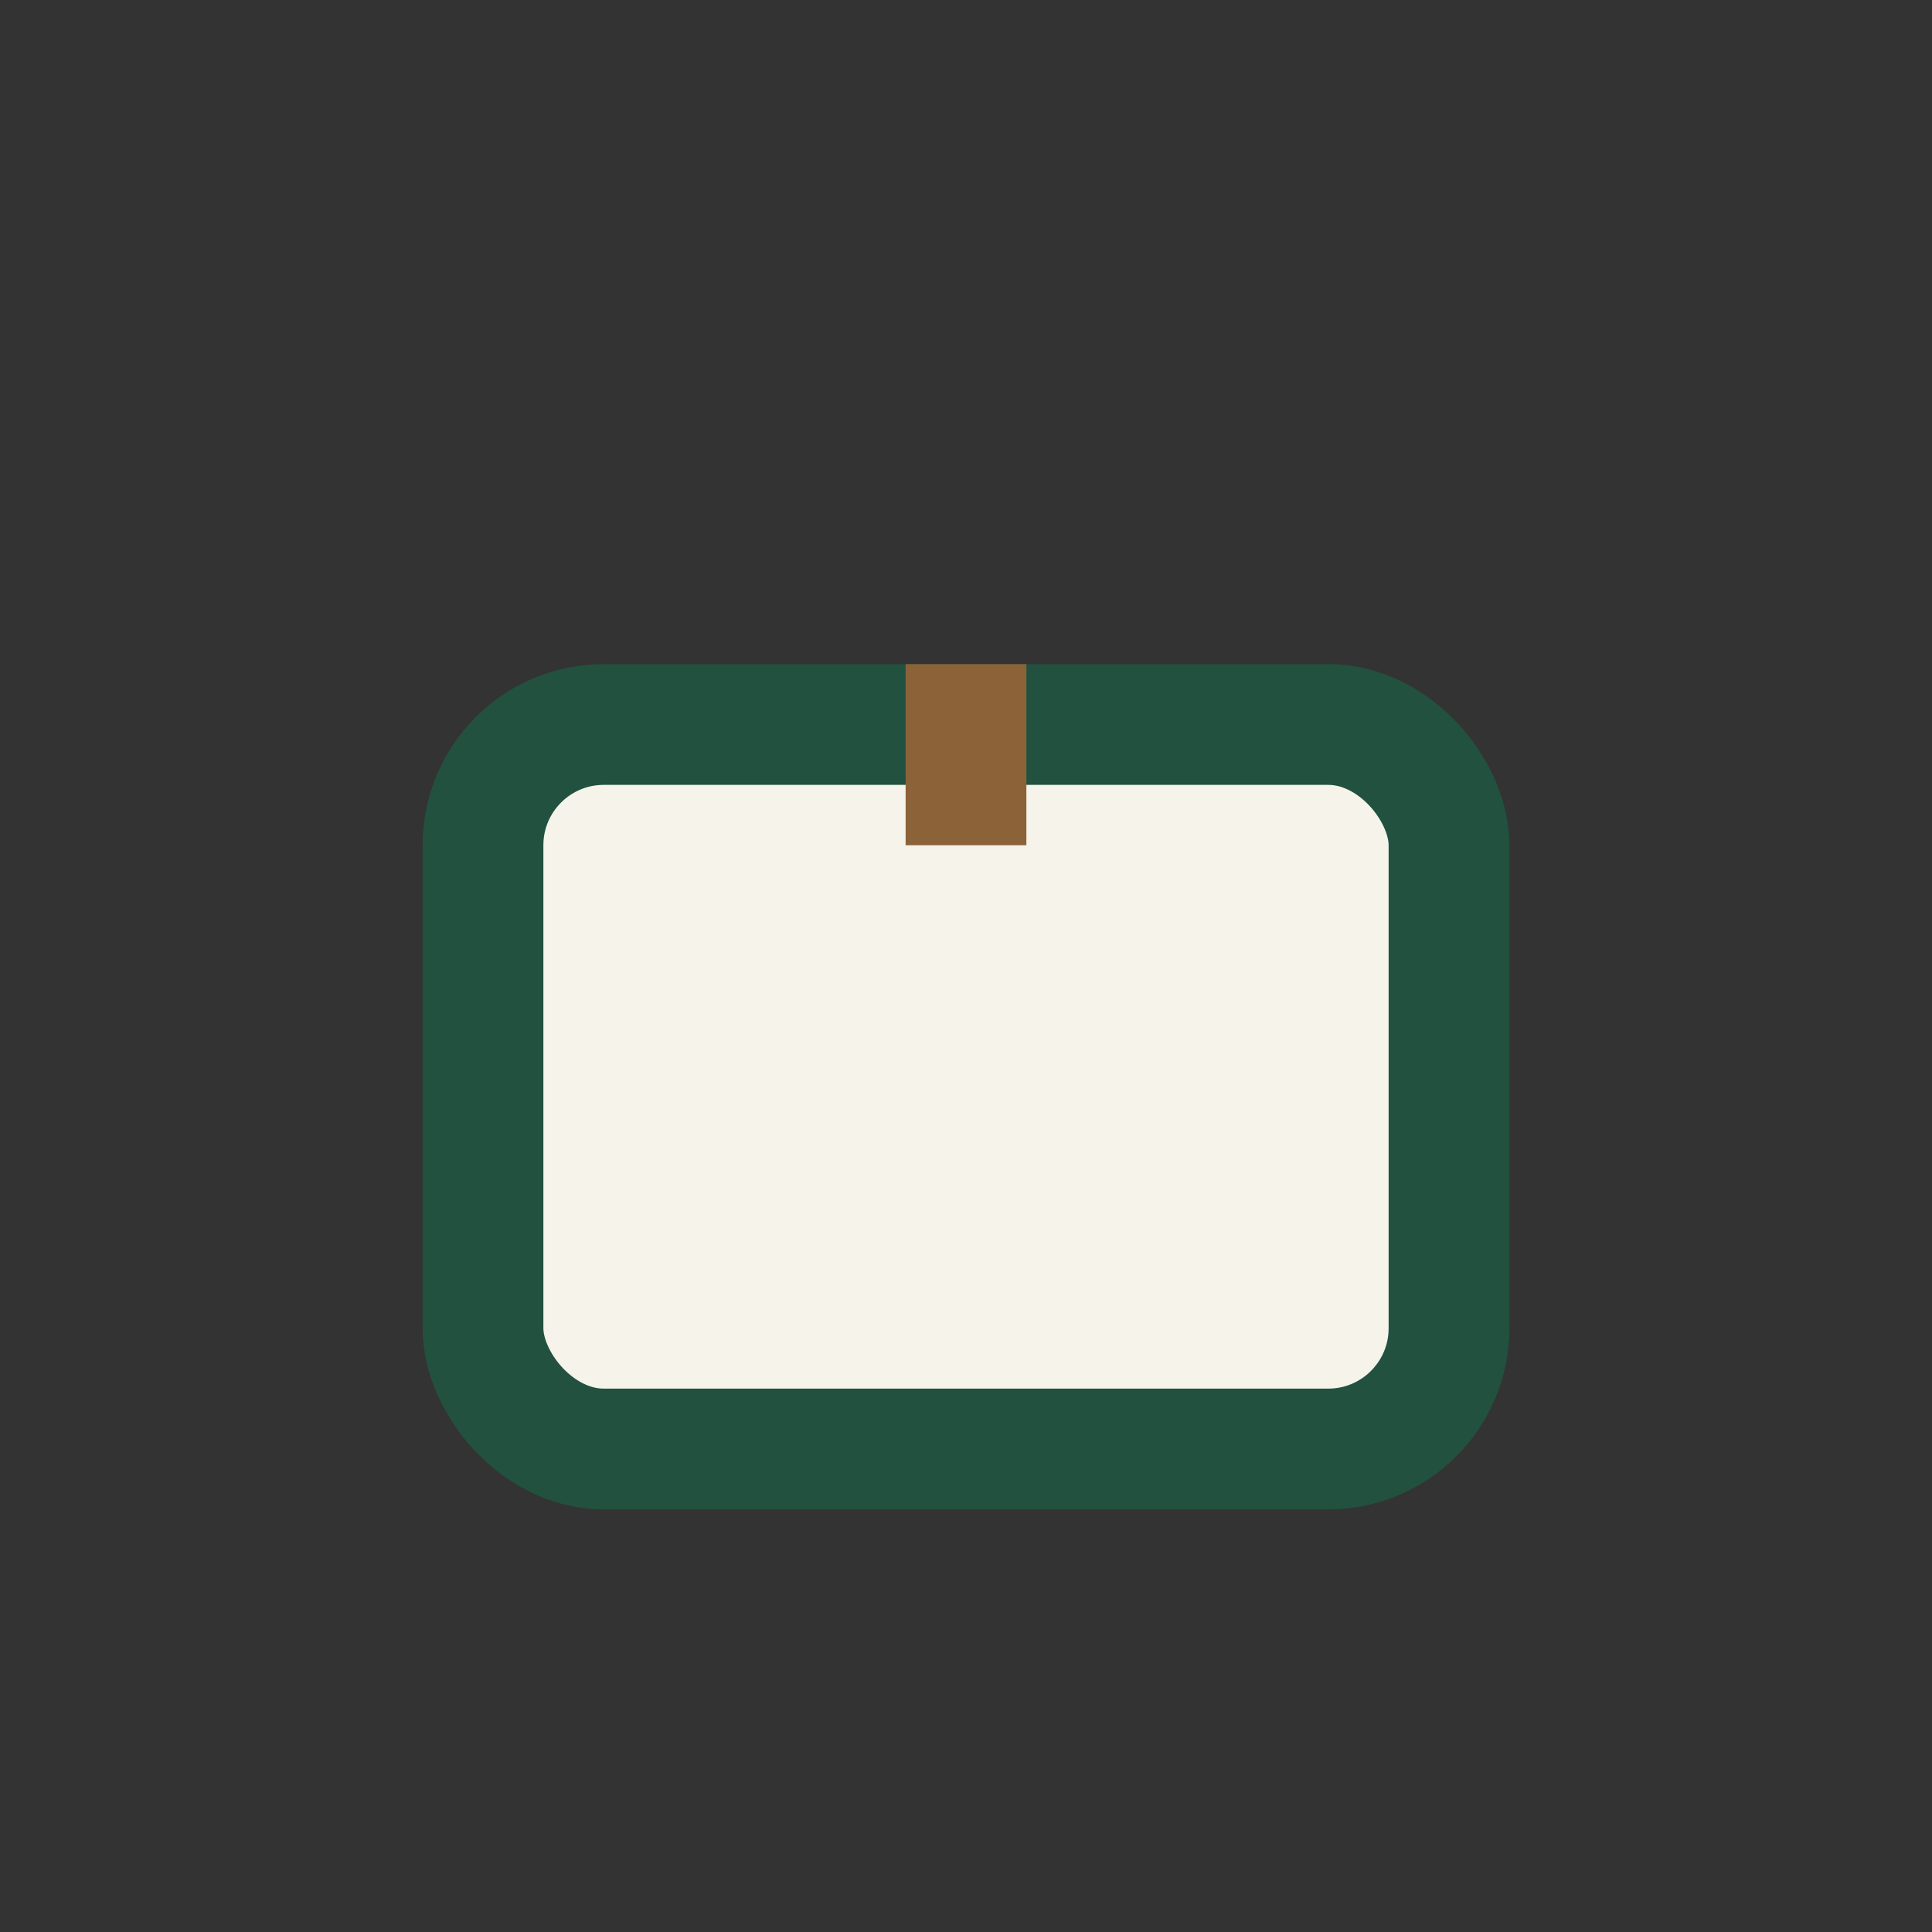 <?xml version="1.0" encoding="UTF-8"?>
<svg xmlns="http://www.w3.org/2000/svg" width="32" height="32" viewBox="0 0 32 32"><rect x="0" y="0" width="32" height="32" fill="#333333" stroke="none"/><rect x="8" y="12" width="16" height="12" rx="2" fill="#F5F3EA" stroke="#22513F" stroke-width="2"/><path d="M16 11v3" stroke="#8C6239" stroke-width="2"/></svg>